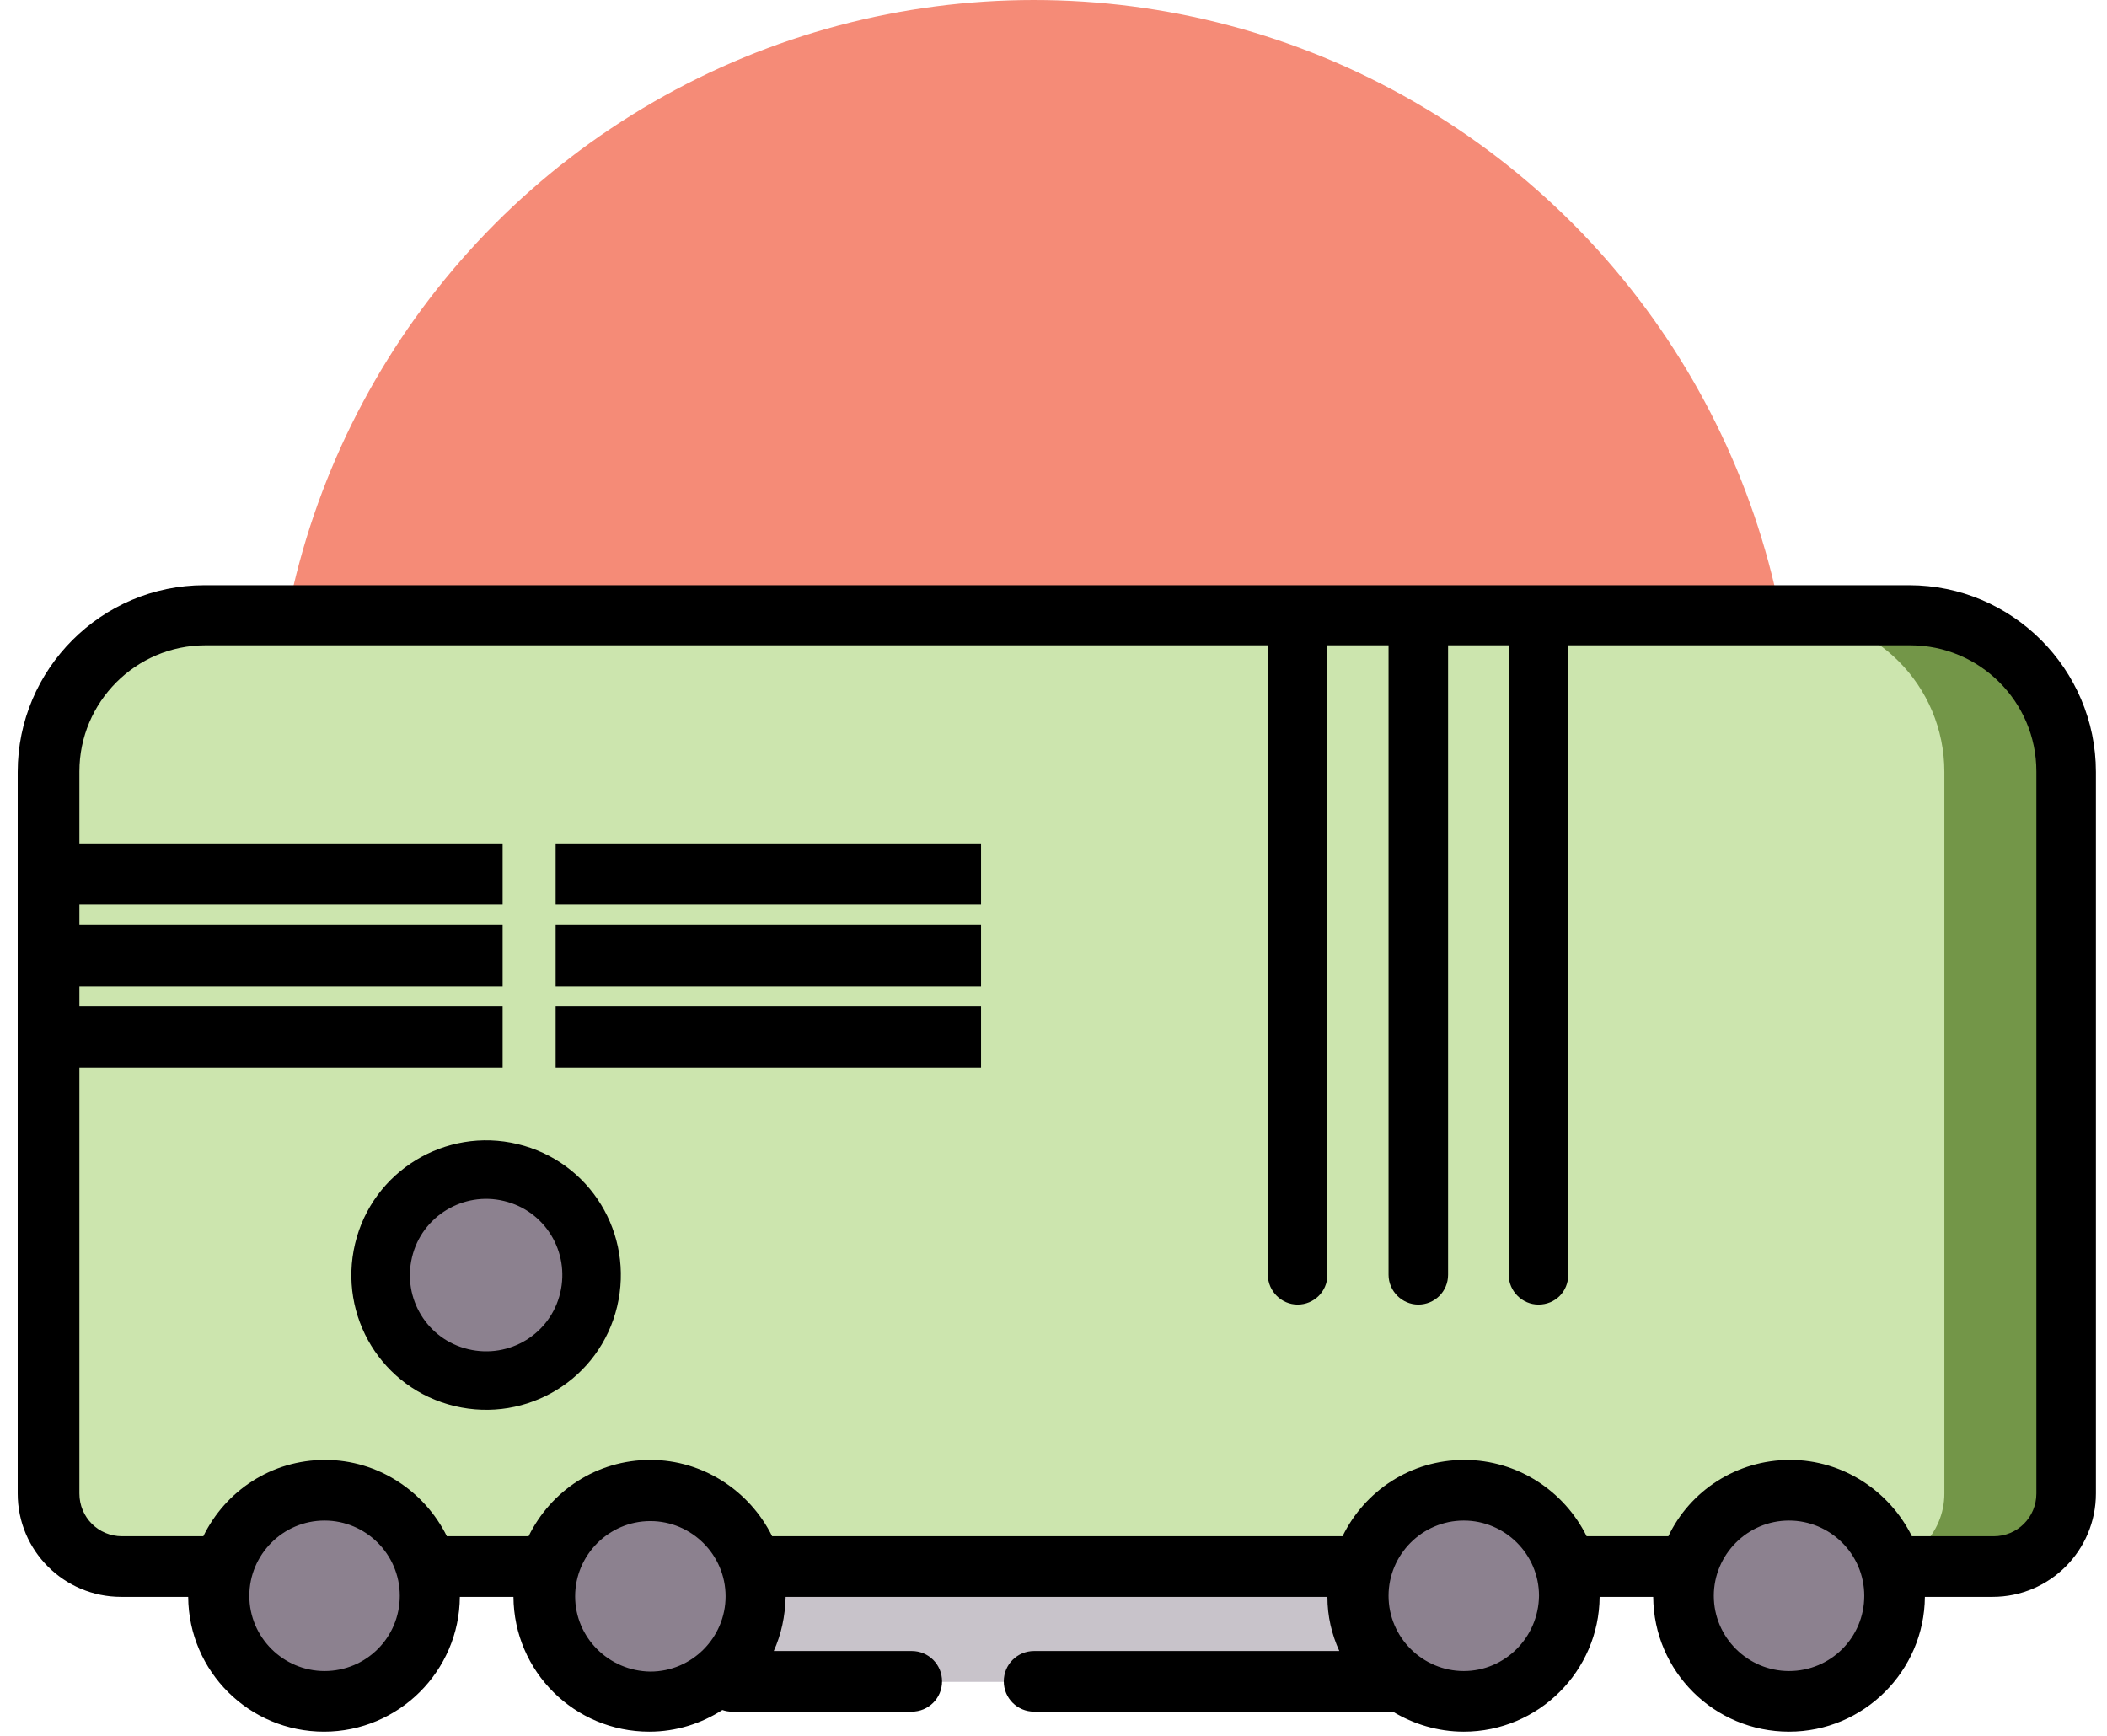 <svg width="108" height="89" viewBox="0 0 108 89" fill="none" xmlns="http://www.w3.org/2000/svg">
<circle cx="53" cy="39" r="39" fill="#F58B77"/>
<path d="M73.532 80.306H33.336V86.216H73.532V80.306Z" fill="#C8C3CA"/>
<path d="M102.132 80.306H6.233C4.153 80.306 2.488 78.614 2.488 76.56V39.573C2.488 35.133 6.067 31.554 10.505 31.554H97.888C102.327 31.554 105.905 35.133 105.905 39.573V76.56C105.905 78.641 104.213 80.306 102.132 80.306Z" fill="#CCE5AE"/>
<path d="M97.888 31.554H91.647C96.085 31.554 99.664 35.133 99.664 39.573V76.56C99.664 78.641 97.972 80.306 95.919 80.306H102.16C104.241 80.306 105.905 78.614 105.905 76.56V39.573C105.905 35.133 102.299 31.554 97.888 31.554Z" fill="#739648"/>
<path d="M20.464 78.003C22.573 80.112 22.573 83.525 20.464 85.662C18.356 87.77 14.944 87.77 12.808 85.662C10.7 83.553 10.7 80.14 12.808 78.003C14.916 75.894 18.328 75.894 20.464 78.003Z" fill="#8C818F"/>
<path d="M34.612 76.533C37.525 77.226 39.3 80.14 38.607 83.053C37.913 85.967 35.001 87.743 32.088 87.049C29.175 86.355 27.4 83.442 28.093 80.528C28.787 77.615 31.699 75.839 34.612 76.533Z" fill="#8C818F"/>
<path d="M76.278 76.505C79.191 77.199 80.967 80.112 80.273 83.025C79.58 85.939 76.667 87.715 73.754 87.021C70.841 86.328 69.066 83.414 69.759 80.501C70.453 77.615 73.366 75.811 76.278 76.505Z" fill="#8C818F"/>
<path d="M92.951 76.505C95.863 77.199 97.639 80.112 96.945 83.025C96.252 85.939 93.339 87.715 90.426 87.021C87.513 86.328 85.738 83.414 86.431 80.501C87.153 77.615 90.066 75.811 92.951 76.505Z" fill="#8C818F"/>
<path d="M89.594 30H16.414H13.28H10.478C5.207 30 0.907 34.301 0.907 39.573V76.56C0.907 79.502 3.293 81.86 6.206 81.86H9.646C9.673 85.689 12.78 88.769 16.608 88.769C20.437 88.769 23.544 85.662 23.571 81.86H26.318C26.345 85.689 29.452 88.769 33.281 88.769C34.667 88.769 35.944 88.353 37.026 87.659C37.192 87.715 37.331 87.743 37.525 87.743H46.735C47.595 87.743 48.288 87.049 48.288 86.189C48.288 85.329 47.595 84.635 46.735 84.635H39.661C40.049 83.775 40.243 82.859 40.271 81.86H68.04C68.04 82.859 68.261 83.775 68.65 84.635H53.004C52.144 84.635 51.451 85.329 51.451 86.189C51.451 87.049 52.144 87.743 53.004 87.743H71.396C72.45 88.381 73.698 88.769 75.03 88.769C78.858 88.769 81.965 85.662 81.993 81.86H84.739C84.767 85.689 87.874 88.769 91.702 88.769C95.53 88.769 98.637 85.662 98.665 81.86H102.133C105.073 81.86 107.431 79.474 107.431 76.56V39.573C107.431 34.301 103.131 30 97.861 30H92.701H89.594ZM46.18 78.752H43.045H39.578C38.44 76.449 36.055 74.84 33.336 74.84C30.59 74.84 28.232 76.422 27.094 78.752H22.905C21.768 76.449 19.383 74.84 16.664 74.84C13.918 74.84 11.56 76.422 10.422 78.752H6.261C5.041 78.752 4.07 77.781 4.07 76.56V65.628V46.371V39.545C4.07 35.993 6.955 33.08 10.533 33.08H97.916C101.467 33.08 104.38 35.966 104.38 39.545V46.371V65.628V76.56C104.38 77.781 103.409 78.752 102.188 78.752H97.999C96.862 76.449 94.476 74.84 91.758 74.84C89.011 74.84 86.626 76.422 85.516 78.752C85.488 78.752 85.461 78.752 85.433 78.752H81.466C81.41 78.752 81.383 78.752 81.327 78.752C80.19 76.449 77.804 74.84 75.058 74.84C72.311 74.84 69.954 76.422 68.816 78.752H65.376H46.18ZM16.636 85.662C14.528 85.662 12.78 83.941 12.78 81.805C12.78 79.696 14.5 77.948 16.636 77.948C18.744 77.948 20.492 79.668 20.492 81.805C20.492 83.941 18.772 85.662 16.636 85.662ZM29.48 81.832C29.48 79.724 31.2 77.975 33.336 77.975C35.444 77.975 37.192 79.696 37.192 81.832C37.192 83.941 35.472 85.689 33.336 85.689C31.2 85.662 29.48 83.941 29.48 81.832ZM52.81 78.752H46.152H52.81ZM62.214 78.752H55.945H62.214ZM75.03 85.662C72.922 85.662 71.174 83.941 71.174 81.805C71.174 79.696 72.894 77.948 75.03 77.948C77.138 77.948 78.886 79.668 78.886 81.805C78.858 83.941 77.138 85.662 75.03 85.662ZM91.702 85.662C89.594 85.662 87.846 83.941 87.846 81.805C87.846 79.696 89.566 77.948 91.702 77.948C93.811 77.948 95.558 79.668 95.558 81.805C95.558 83.941 93.838 85.662 91.702 85.662Z" fill="black"/>
<path d="M25.763 43.236H3.959V46.371H25.763V43.236Z" fill="black"/>
<path d="M25.763 47.425H3.959V50.561H25.763V47.425Z" fill="black"/>
<path d="M25.763 51.587H3.959V54.723H25.763V51.587Z" fill="black"/>
<path d="M50.286 43.236H28.481V46.371H50.286V43.236Z" fill="black"/>
<path d="M50.286 47.425H28.481V50.561H50.286V47.425Z" fill="black"/>
<path d="M50.286 51.587H28.481V54.723H50.286V51.587Z" fill="black"/>
<path d="M26.179 60.106C29.092 60.8 30.867 63.713 30.174 66.627C29.48 69.54 26.567 71.316 23.654 70.622C20.742 69.929 18.966 67.015 19.66 64.102C20.353 61.188 23.294 59.412 26.179 60.106Z" fill="#8C818F" stroke="black" stroke-width="3" stroke-miterlimit="10"/>
<path d="M66.514 66.876C65.681 66.876 64.988 66.183 64.988 65.35V32.331C64.988 31.498 65.681 30.805 66.514 30.805C67.346 30.805 68.04 31.498 68.04 32.331V65.35C68.04 66.21 67.346 66.876 66.514 66.876Z" fill="black"/>
<path d="M72.7 66.876C71.868 66.876 71.174 66.183 71.174 65.35V32.331C71.174 31.498 71.868 30.805 72.7 30.805C73.532 30.805 74.225 31.498 74.225 32.331V65.35C74.225 66.21 73.532 66.876 72.7 66.876Z" fill="black"/>
<path d="M78.858 66.876C78.026 66.876 77.332 66.183 77.332 65.35V32.331C77.332 31.498 78.026 30.805 78.858 30.805C79.691 30.805 80.384 31.498 80.384 32.331V65.35C80.384 66.21 79.718 66.876 78.858 66.876Z" fill="black"/>
</svg>
